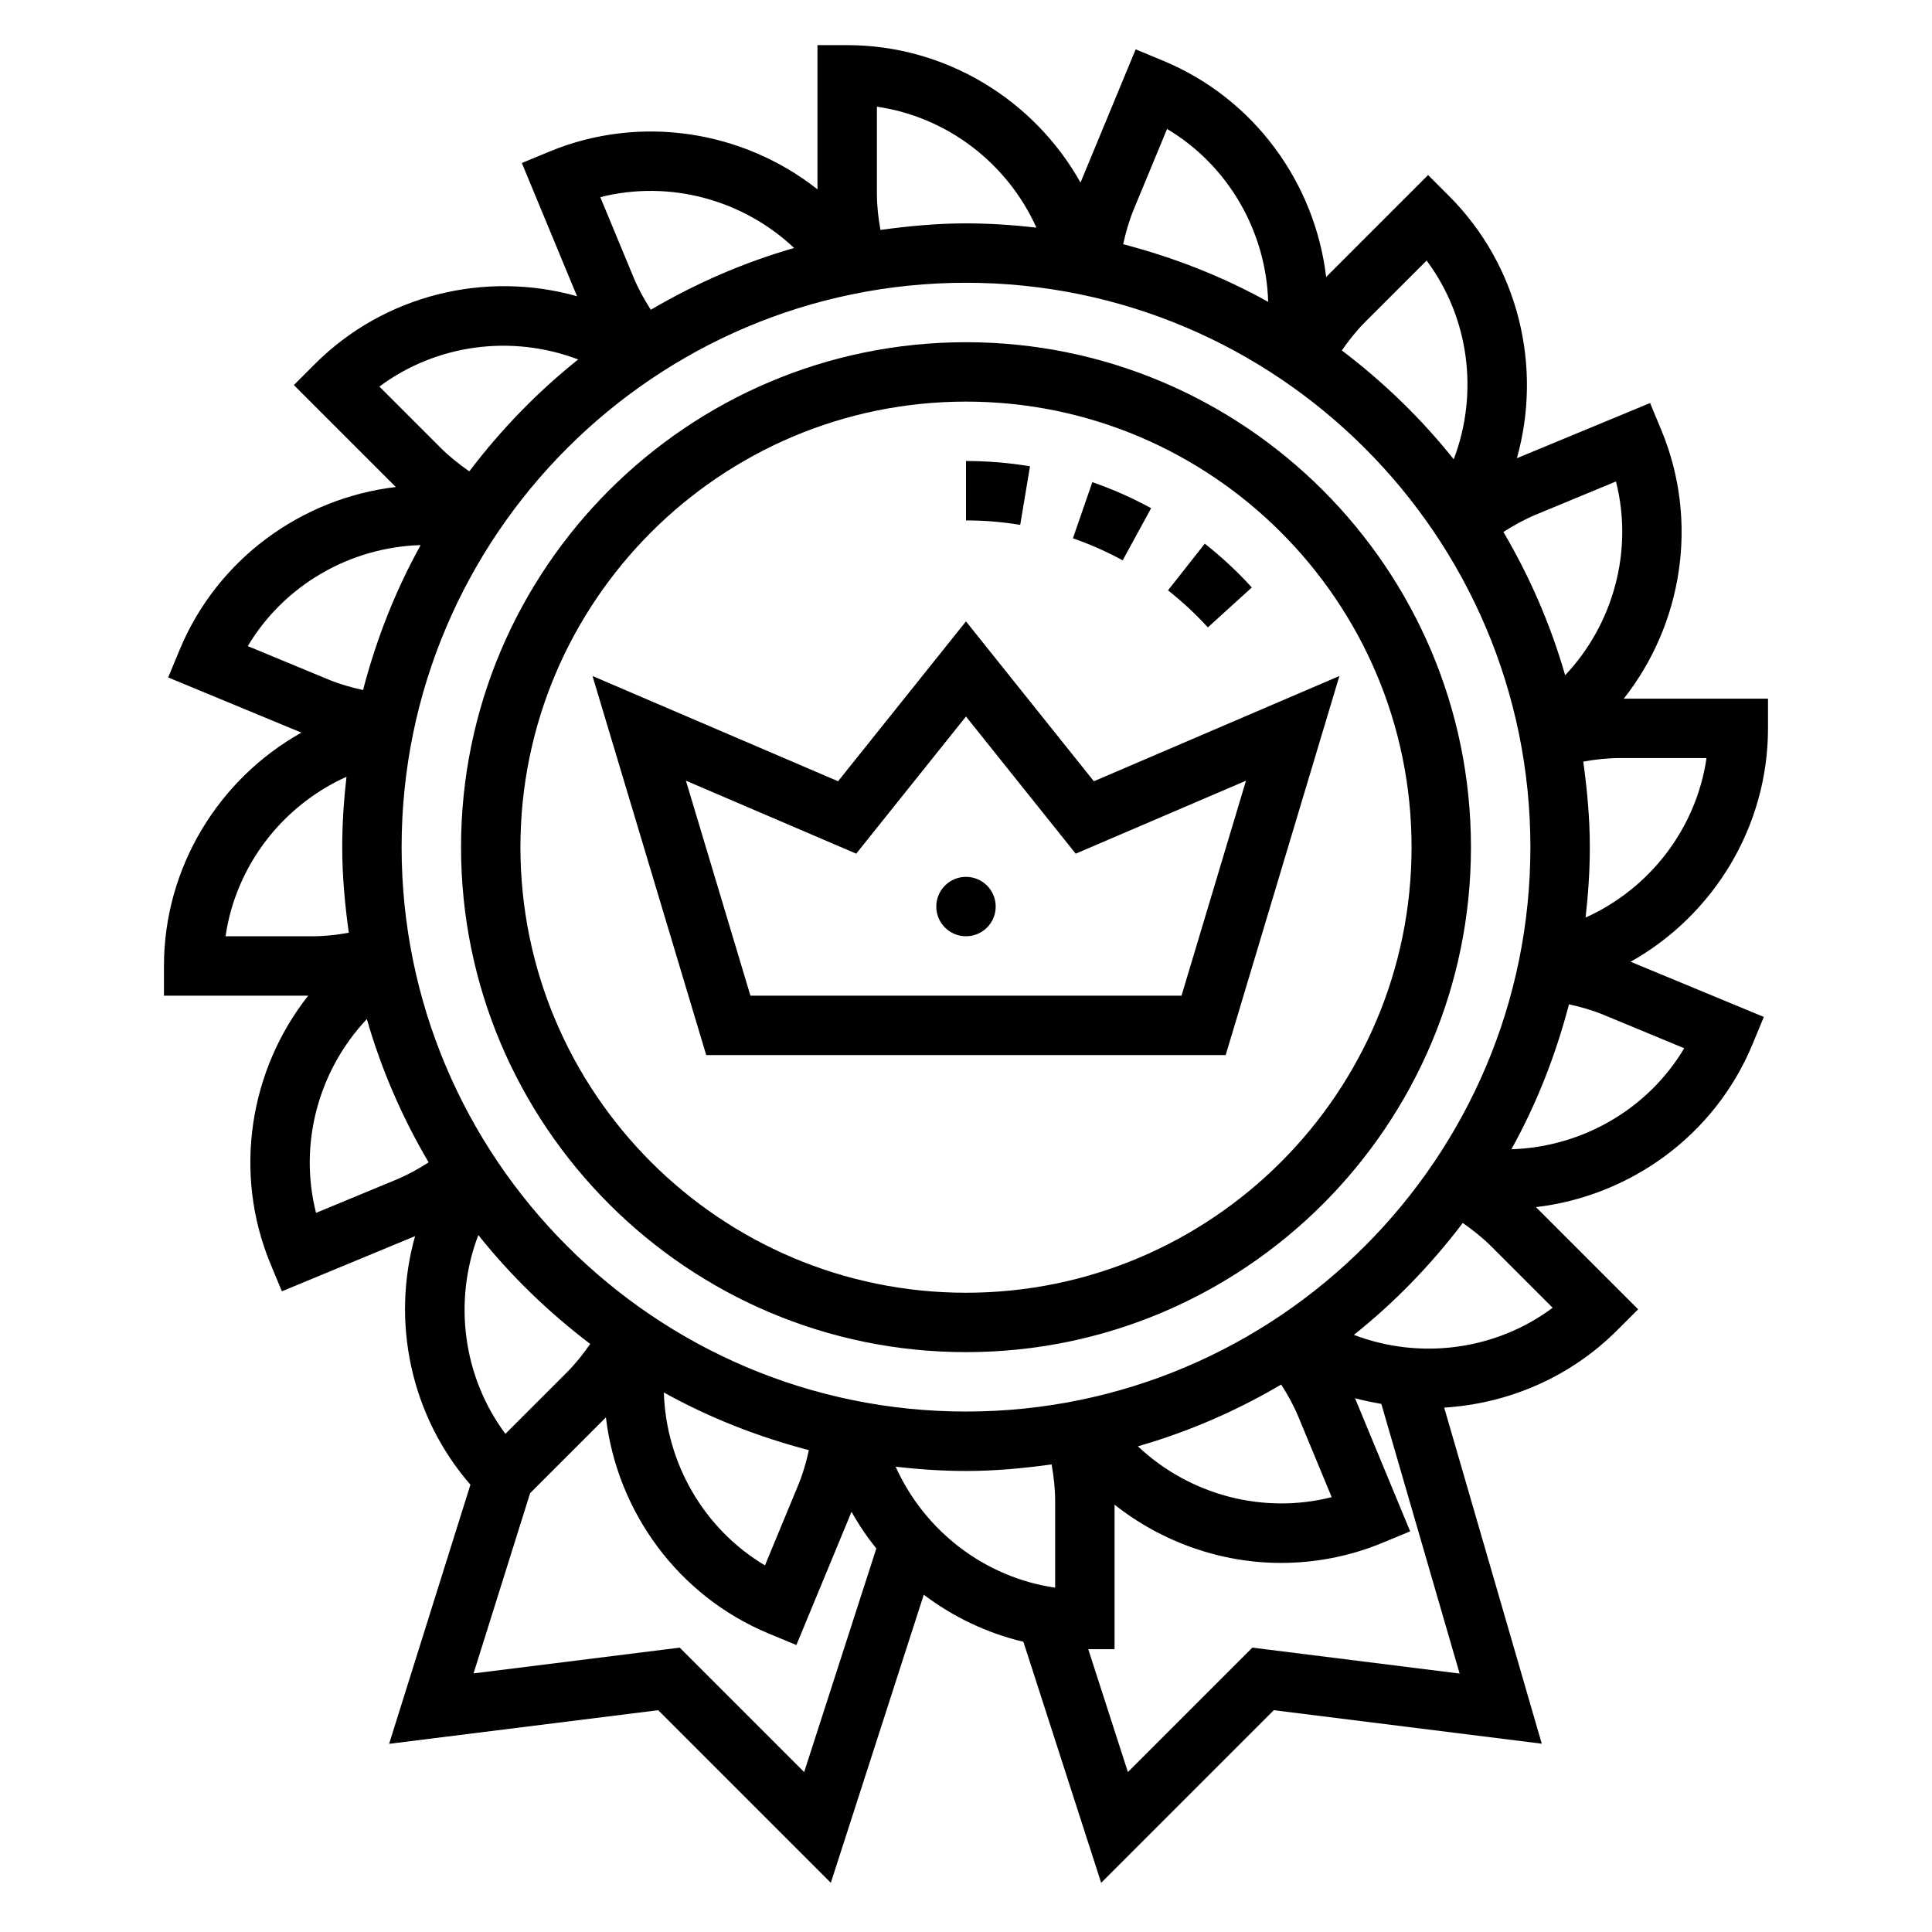 <?xml version="1.0" encoding="UTF-8"?>
<!-- Uploaded to: ICON Repo, www.iconrepo.com, Generator: ICON Repo Mixer Tools -->
<svg fill="#000000" width="800px" height="800px" version="1.1" viewBox="144 144 512 512" xmlns="http://www.w3.org/2000/svg">
 <g>
  <path d="m400 234.69c-73.793 0-133.82 60.031-133.82 133.82s60.031 133.82 133.82 133.82 133.82-60.031 133.82-133.82-60.035-133.82-133.82-133.82zm0 251.9c-65.109 0-118.08-52.973-118.08-118.08 0-65.109 52.973-118.08 118.08-118.08s118.08 52.973 118.08 118.08c-0.004 65.113-52.973 118.08-118.08 118.08z"/>
  <path d="m464.09 310.27 11.652-10.586c-3.801-4.188-8.004-8.094-12.461-11.609l-9.746 12.367c3.777 2.981 7.324 6.285 10.555 9.828z"/>
  <path d="m416.96 267.57c-5.555-0.93-11.262-1.398-16.961-1.398v15.742c4.824 0 9.668 0.402 14.367 1.188z"/>
  <path d="m449.06 278.68c-4.992-2.731-10.234-5.055-15.578-6.902l-5.148 14.879c4.527 1.566 8.957 3.535 13.188 5.84z"/>
  <path d="m612.54 337.02v-7.871h-38.219c15.547-19.719 19.98-46.949 9.988-71.07l-3.016-7.273-35.305 14.625c6.816-24.176 0.488-51.02-17.965-69.477l-5.566-5.566-27.016 27.016c-2.953-24.938-19.074-47.312-43.203-57.309l-7.273-3.016-14.617 35.305c-12.27-21.914-35.73-36.422-61.84-36.422h-7.871v38.211c-19.727-15.555-46.949-19.98-71.07-9.988l-7.273 3.016 14.625 35.305c-24.168-6.816-51.02-0.488-69.477 17.973l-5.566 5.566 27.016 27.016c-24.938 2.945-47.32 19.066-57.309 43.195l-3.016 7.273 35.305 14.625c-21.914 12.273-36.422 35.73-36.422 61.844v7.871h38.219c-15.547 19.719-19.98 46.949-9.988 71.07l3.016 7.273 35.305-14.625c-6.391 22.648-1.203 47.625 14.664 65.875l-21.547 68.668 71.312-8.91 45.746 45.746 24.633-76.352c7.769 5.879 16.734 10.18 26.402 12.477l20.609 63.875 45.746-45.746 71.02 8.879-25.859-89.07c16.832-1.031 33.273-7.934 45.824-20.484l5.566-5.566-27.078-27.078c24.961-2.93 47.383-18.988 57.379-43.129l3.016-7.273-35.305-14.625c21.902-12.281 36.41-35.742 36.41-61.852zm-40.289-65.426c4.644 18.301-0.637 37.738-13.469 51.355-3.863-13.453-9.414-26.16-16.367-37.977 2.723-1.738 5.551-3.312 8.559-4.566zm-172.25 246.48c-82.477 0-149.57-67.094-149.57-149.57 0-82.473 67.094-149.57 149.57-149.57s149.57 67.094 149.57 149.57c-0.004 82.473-67.098 149.57-149.57 149.57zm83.527-7.156c1.738 2.723 3.32 5.551 4.559 8.551l8.824 21.293c-18.316 4.644-37.754-0.637-51.363-13.477 13.453-3.856 26.164-9.406 37.98-16.367zm-125.17 17.383c-0.691 3.148-1.574 6.258-2.816 9.25l-8.816 21.293c-16.223-9.66-26.23-27.117-26.797-45.816 11.973 6.652 24.891 11.738 38.43 15.273zm163.71-315.25c11.305 15.16 13.855 35.164 7.18 52.664-8.629-10.824-18.617-20.477-29.652-28.852 1.859-2.668 3.871-5.219 6.172-7.527zm-68.785-34.875c16.223 9.66 26.23 27.117 26.797 45.816-11.965-6.66-24.883-11.738-38.43-15.273 0.691-3.148 1.574-6.258 2.816-9.25zm-76.895-5.902c18.68 2.715 34.59 15.012 42.273 32.047-6.133-0.691-12.344-1.125-18.656-1.125-7.715 0-15.25 0.715-22.68 1.738-0.566-3.172-0.938-6.375-0.938-9.613zm-21.934 37.445c-13.453 3.863-26.16 9.414-37.984 16.375-1.738-2.723-3.32-5.551-4.559-8.551l-8.824-21.293c18.32-4.644 37.75 0.637 51.367 13.469zm-57.234 29.543c-10.824 8.629-20.477 18.617-28.852 29.652-2.668-1.859-5.219-3.871-7.527-6.172l-16.297-16.297c15.172-11.305 35.176-13.848 52.676-7.184zm-41.738 49.188c-6.652 11.965-11.738 24.875-15.273 38.414-3.156-0.691-6.266-1.574-9.25-2.816l-21.293-8.824c9.66-16.219 27.121-26.207 45.816-26.773zm-19.664 61.402c-0.695 6.129-1.125 12.34-1.125 18.656 0 7.715 0.715 15.25 1.738 22.68-3.172 0.566-6.375 0.934-9.613 0.934h-23.047c2.715-18.672 15.012-34.59 32.047-42.27zm-8.07 115.57c-4.644-18.309 0.637-37.746 13.469-51.355 3.863 13.453 9.414 26.16 16.375 37.977-2.723 1.738-5.551 3.312-8.559 4.566zm43.012 5.883c8.629 10.824 18.617 20.477 29.652 28.852-1.859 2.668-3.871 5.219-6.172 7.527l-16.305 16.297c-11.301-15.176-13.848-35.176-7.176-52.676zm86.352 142.31-32.977-32.977-54.641 6.832 14.988-47.766 20.09-20.082c2.953 24.938 19.074 47.312 43.203 57.309l7.273 3.016 14.617-35.305c1.922 3.441 4.117 6.684 6.566 9.73zm24.238-80.918c6.129 0.695 12.34 1.129 18.656 1.129 7.715 0 15.25-0.715 22.68-1.738 0.566 3.168 0.934 6.375 0.934 9.609v23.051c-18.68-2.719-34.59-15.016-42.27-32.051zm94.531 47.941-32.977 32.977-10.508-32.559h6.969v-38.297c12.586 9.934 28.176 15.43 44.121 15.43 9.055 0 18.207-1.73 26.945-5.352l7.273-3.016-14.617-35.289c2.297 0.645 4.637 1.102 6.977 1.512l20.75 71.469zm26.91-82.883c10.832-8.629 20.477-18.617 28.852-29.652 2.668 1.859 5.219 3.871 7.527 6.172l16.297 16.297c-15.16 11.301-35.172 13.859-52.676 7.184zm41.734-49.184c6.652-11.965 11.73-24.875 15.266-38.414 3.156 0.691 6.266 1.574 9.25 2.816l21.293 8.824c-9.652 16.215-27.133 26.191-45.809 26.773zm19.664-61.402c0.695-6.133 1.129-12.344 1.129-18.656 0-7.715-0.715-15.25-1.738-22.68 3.168-0.566 6.375-0.938 9.609-0.938h23.051c-2.719 18.672-15.016 34.59-32.051 42.273z"/>
  <path d="m433.89 351.04-33.895-42.367-33.898 42.367-65.078-27.891 30.141 100.46h137.66l30.133-100.46zm23.223 56.828h-114.24l-17.098-56.977 45.129 19.34 29.09-36.352 29.078 36.352 45.129-19.34z"/>
  <path d="m407.87 384.25c0 4.348-3.523 7.871-7.871 7.871s-7.875-3.523-7.875-7.871 3.527-7.871 7.875-7.871 7.871 3.523 7.871 7.871"/>
 </g>
</svg>
